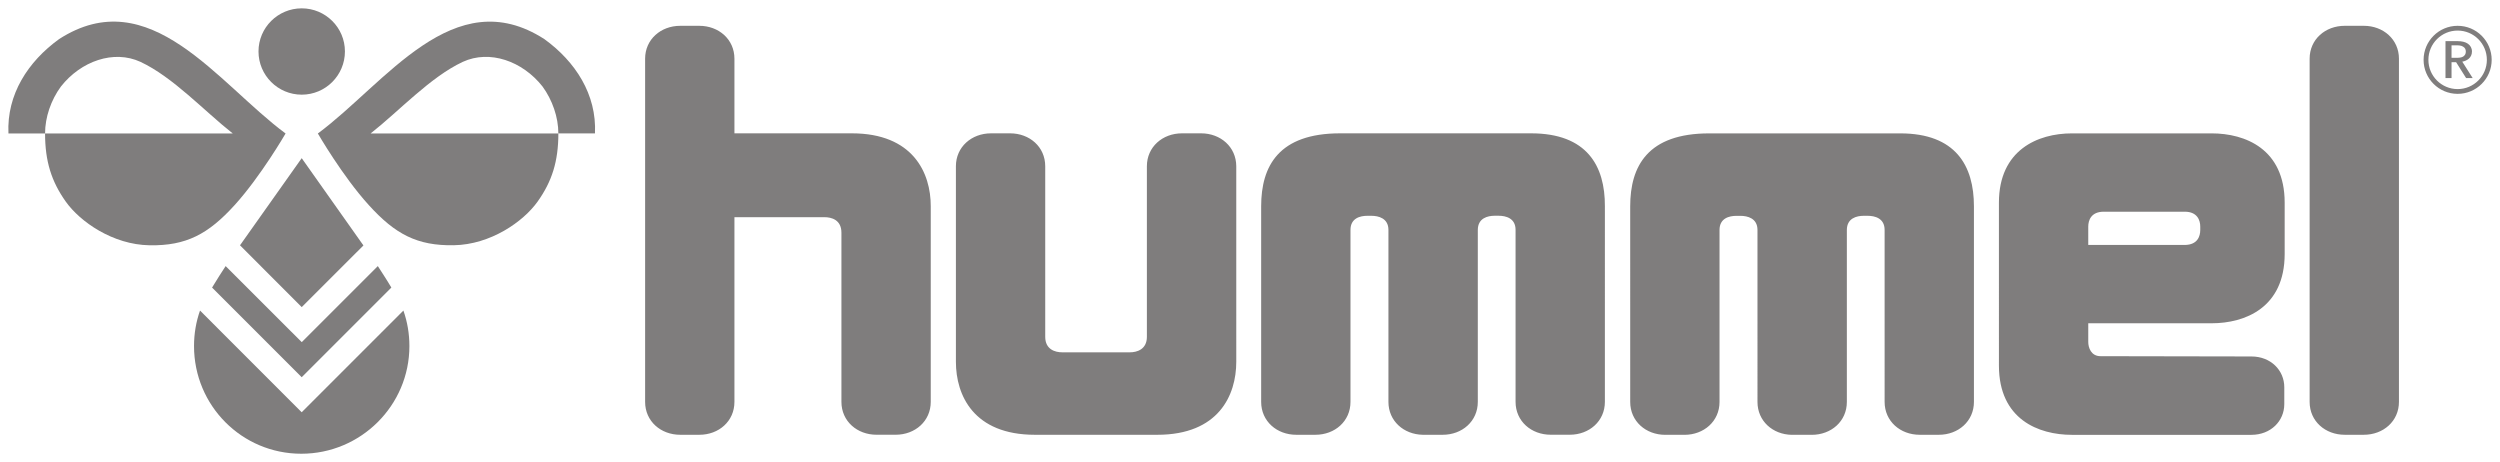 <?xml version="1.0" encoding="UTF-8"?>
<svg xmlns="http://www.w3.org/2000/svg" xmlns:xlink="http://www.w3.org/1999/xlink" version="1.1" id="Ebene_1" x="0px" y="0px" width="300px" height="55.448px" viewBox="0 0 300 55.448" xml:space="preserve">
<g>
	<g>
		<defs>
			<rect id="SVGID_1_" x="1" y="1" width="298" height="53.448"></rect>
		</defs>
		<clipPath id="SVGID_2_">
			<use xlink:href="#SVGID_1_" overflow="visible"></use>
		</clipPath>
		<path clip-path="url(#SVGID_2_)" fill="#7F7D7D" d="M36.208,11.36c2.857,0,5.183-2.32,5.183-5.188    c0-2.857-2.326-5.171-5.183-5.171c-2.863,0-5.188,2.314-5.188,5.171    C31.02,9.041,33.346,11.36,36.208,11.36"></path>
		<path clip-path="url(#SVGID_2_)" fill="#7F7D7D" d="M27.077,31.931    c-0.343,0.531-1.114,1.703-1.628,2.577l10.754,10.759l10.759-10.759    c-0.509-0.874-1.286-2.046-1.623-2.577l-9.131,9.125L27.077,31.931z"></path>
	</g>
	<polygon fill="#7F7D7D" points="28.8,29.436 36.205,36.853 43.611,29.454 36.205,18.98  "></polygon>
	<g>
		<defs>
			<rect id="SVGID_3_" x="1" y="1" width="298" height="53.448"></rect>
		</defs>
		<clipPath id="SVGID_4_">
			<use xlink:href="#SVGID_3_" overflow="visible"></use>
		</clipPath>
		<path clip-path="url(#SVGID_4_)" fill="#7F7D7D" d="M36.202,49.471L24.003,37.266    c-0.469,1.331-0.72,2.76-0.72,4.263c0,7.137,5.737,12.919,12.874,12.919    s12.971-5.788,12.971-12.919c0-1.497-0.251-2.931-0.72-4.263L36.202,49.471z"></path>
		<path clip-path="url(#SVGID_4_)" fill="#7F7D7D" d="M65.323,4.692    c-10.885-7.011-19.073,5.337-27.181,11.325c0,0,2.954,5.12,6.114,8.594    c3.16,3.486,5.805,4.897,10.205,4.817c4.405-0.074,8.342-2.828,10.057-5.245    c1.72-2.417,2.486-4.828,2.486-8.171H44.478    c3.434-2.697,7.16-6.771,11.068-8.594c3.211-1.474,7.148-0.097,9.559,2.966    c1.171,1.606,1.897,3.663,1.897,5.628c1.743,0,3.417-0.006,4.394-0.006    C71.614,11.332,69.048,7.389,65.323,4.692"></path>
		<path clip-path="url(#SVGID_4_)" fill="#7F7D7D" d="M28.156,24.612    c3.16-3.486,6.114-8.594,6.114-8.594C26.156,10.019,17.973-2.329,7.088,4.693    c-3.726,2.697-6.291,6.64-6.074,11.319c0.983,0,2.657,0.006,4.394,0.006    c0-1.966,0.72-4.023,1.897-5.628c2.411-3.068,6.348-4.445,9.554-2.966    c3.908,1.828,7.64,5.891,11.074,8.594H5.408c0,3.337,0.766,5.754,2.48,8.171    c1.72,2.423,5.657,5.177,10.057,5.245C22.35,29.509,24.996,28.092,28.156,24.612"></path>
		<path clip-path="url(#SVGID_4_)" fill="#7F7D7D" d="M294.71,6.937h-0.526v-1.497h0.526    c0.36,0,0.634,0.011,0.863,0.16c0.229,0.137,0.326,0.326,0.326,0.594    c0,0.263-0.097,0.446-0.326,0.6C295.339,6.926,295.064,6.937,294.71,6.937     M296.636,6.177c0-0.4-0.189-0.726-0.497-0.937    c-0.303-0.206-0.72-0.303-1.229-0.303h-1.451v4.434h0.726V7.463h0.549    l1.2,1.908h0.789l-1.251-1.971C296.013,7.303,296.636,6.949,296.636,6.177     M294.916,10.691c-1.937,0-3.508-1.571-3.508-3.508    c0-1.943,1.571-3.514,3.508-3.514c1.937,0,3.508,1.571,3.508,3.514    C298.424,9.114,296.853,10.691,294.916,10.691 M294.916,3.097    c-2.251,0-4.085,1.823-4.085,4.085c0,2.251,1.828,4.08,4.085,4.08    c2.251,0,4.085-1.823,4.085-4.08C299.001,4.92,297.167,3.097,294.916,3.097"></path>
		<path clip-path="url(#SVGID_4_)" fill="#7F7D7D" d="M102.222,16H88.132V7.046    c0-2.326-1.886-3.948-4.211-3.948h-2.297c-2.326,0-4.211,1.628-4.211,3.948v41.18    c0,2.331,1.891,3.948,4.211,3.948h2.297c2.331,0,4.211-1.623,4.211-3.948V26.062    h10.805c0.84,0,2.034,0.314,2.034,1.857v20.302c0,2.331,1.891,3.948,4.211,3.948    h2.297c2.331,0,4.211-1.628,4.211-3.948V24.753    C111.702,20.754,109.57,16,102.222,16 M183.732,16h-22.919    c-7.348,0-9.474,3.903-9.474,8.759v23.467c0,2.331,1.891,3.948,4.211,3.948h2.297    c2.331,0,4.211-1.623,4.211-3.948V27.587c0-1.411,1.166-1.691,2.023-1.691h0.497    c0.817,0,2.034,0.28,2.034,1.691v20.639c0,2.291,1.828,3.897,4.103,3.948h0.114    h2.297c2.331,0,4.211-1.623,4.211-3.948V27.593c0-1.423,1.194-1.703,2.017-1.703    h0.48c0.851,0,2.034,0.28,2.034,1.691v20.639c0,2.331,1.891,3.948,4.211,3.948    h2.297c2.331,0,4.211-1.628,4.211-3.948V24.753    C192.611,19.902,190.434,16,183.732,16 M144.134,16h-2.297    c-2.326,0-4.211,1.628-4.211,3.948v20.473c0,1.508-1.189,1.857-2.034,1.857h-8.131    c-0.84,0-2.034-0.337-2.034-1.857V19.948c0-2.331-1.886-3.948-4.211-3.948h-2.297    c-2.326,0-4.211,1.628-4.211,3.948v23.467c0,4.017,2.126,8.759,9.479,8.759h14.691    c7.354,0,9.474-4.743,9.474-8.759V19.948    C148.345,17.628,146.465,16,144.134,16 M283.663,3.097h-2.297    c-2.331,0-4.211,1.628-4.211,3.948v41.18c0,2.331,1.886,3.948,4.211,3.948h2.297    c2.326,0,4.211-1.623,4.211-3.948V7.046C287.874,4.72,285.983,3.097,283.663,3.097     M264.03,27.605v-0.417c0-0.737-0.337-1.783-1.857-1.783h-9.725    c-1.526,0-1.857,1.046-1.857,1.783v2.206h11.611    C263.716,29.37,264.03,28.336,264.03,27.605 M265.396,38.793h-14.805v2.246    c0,0.663,0.326,1.703,1.474,1.703c0.629,0.006,18.102,0.034,18.102,0.034    c2.326,0,3.948,1.657,3.948,3.697v2.017c0,2.04-1.628,3.691-3.948,3.691h-21.536    c-4.011,0-8.76-1.863-8.76-8.302V24.313c0-6.302,4.64-8.308,8.76-8.308h16.77    c4.011,0,8.759,1.863,8.759,8.308v6.177    C274.155,36.924,269.407,38.793,265.396,38.793 M236.872,24.759v23.467    c0,2.331-1.891,3.948-4.211,3.948h-2.297c-2.331,0-4.211-1.623-4.211-3.948    V27.587c0-1.411-1.189-1.691-2.034-1.691h-0.48    c-0.823,0-2.017,0.28-2.017,1.703v20.633c0,2.331-1.886,3.948-4.211,3.948    h-2.297h-0.114c-2.28-0.046-4.103-1.657-4.103-3.948V27.593    c0-1.411-1.211-1.691-2.034-1.691h-0.497c-0.857,0-2.023,0.28-2.023,1.691v20.639    c0,2.331-1.891,3.948-4.211,3.948h-2.297c-2.331,0-4.211-1.623-4.211-3.948    V24.765c0-4.857,2.126-8.759,9.474-8.759h22.919    C234.695,16,236.872,19.902,236.872,24.759"></path>
	</g>
</g>
<g>
</g>
<g>
</g>
<g>
</g>
<g>
</g>
<g>
</g>
<g>
</g>
<g>
</g>
<g>
</g>
<g>
</g>
<g>
</g>
<g>
</g>
<g>
</g>
<g>
</g>
<g>
</g>
<g>
</g>
</svg>
